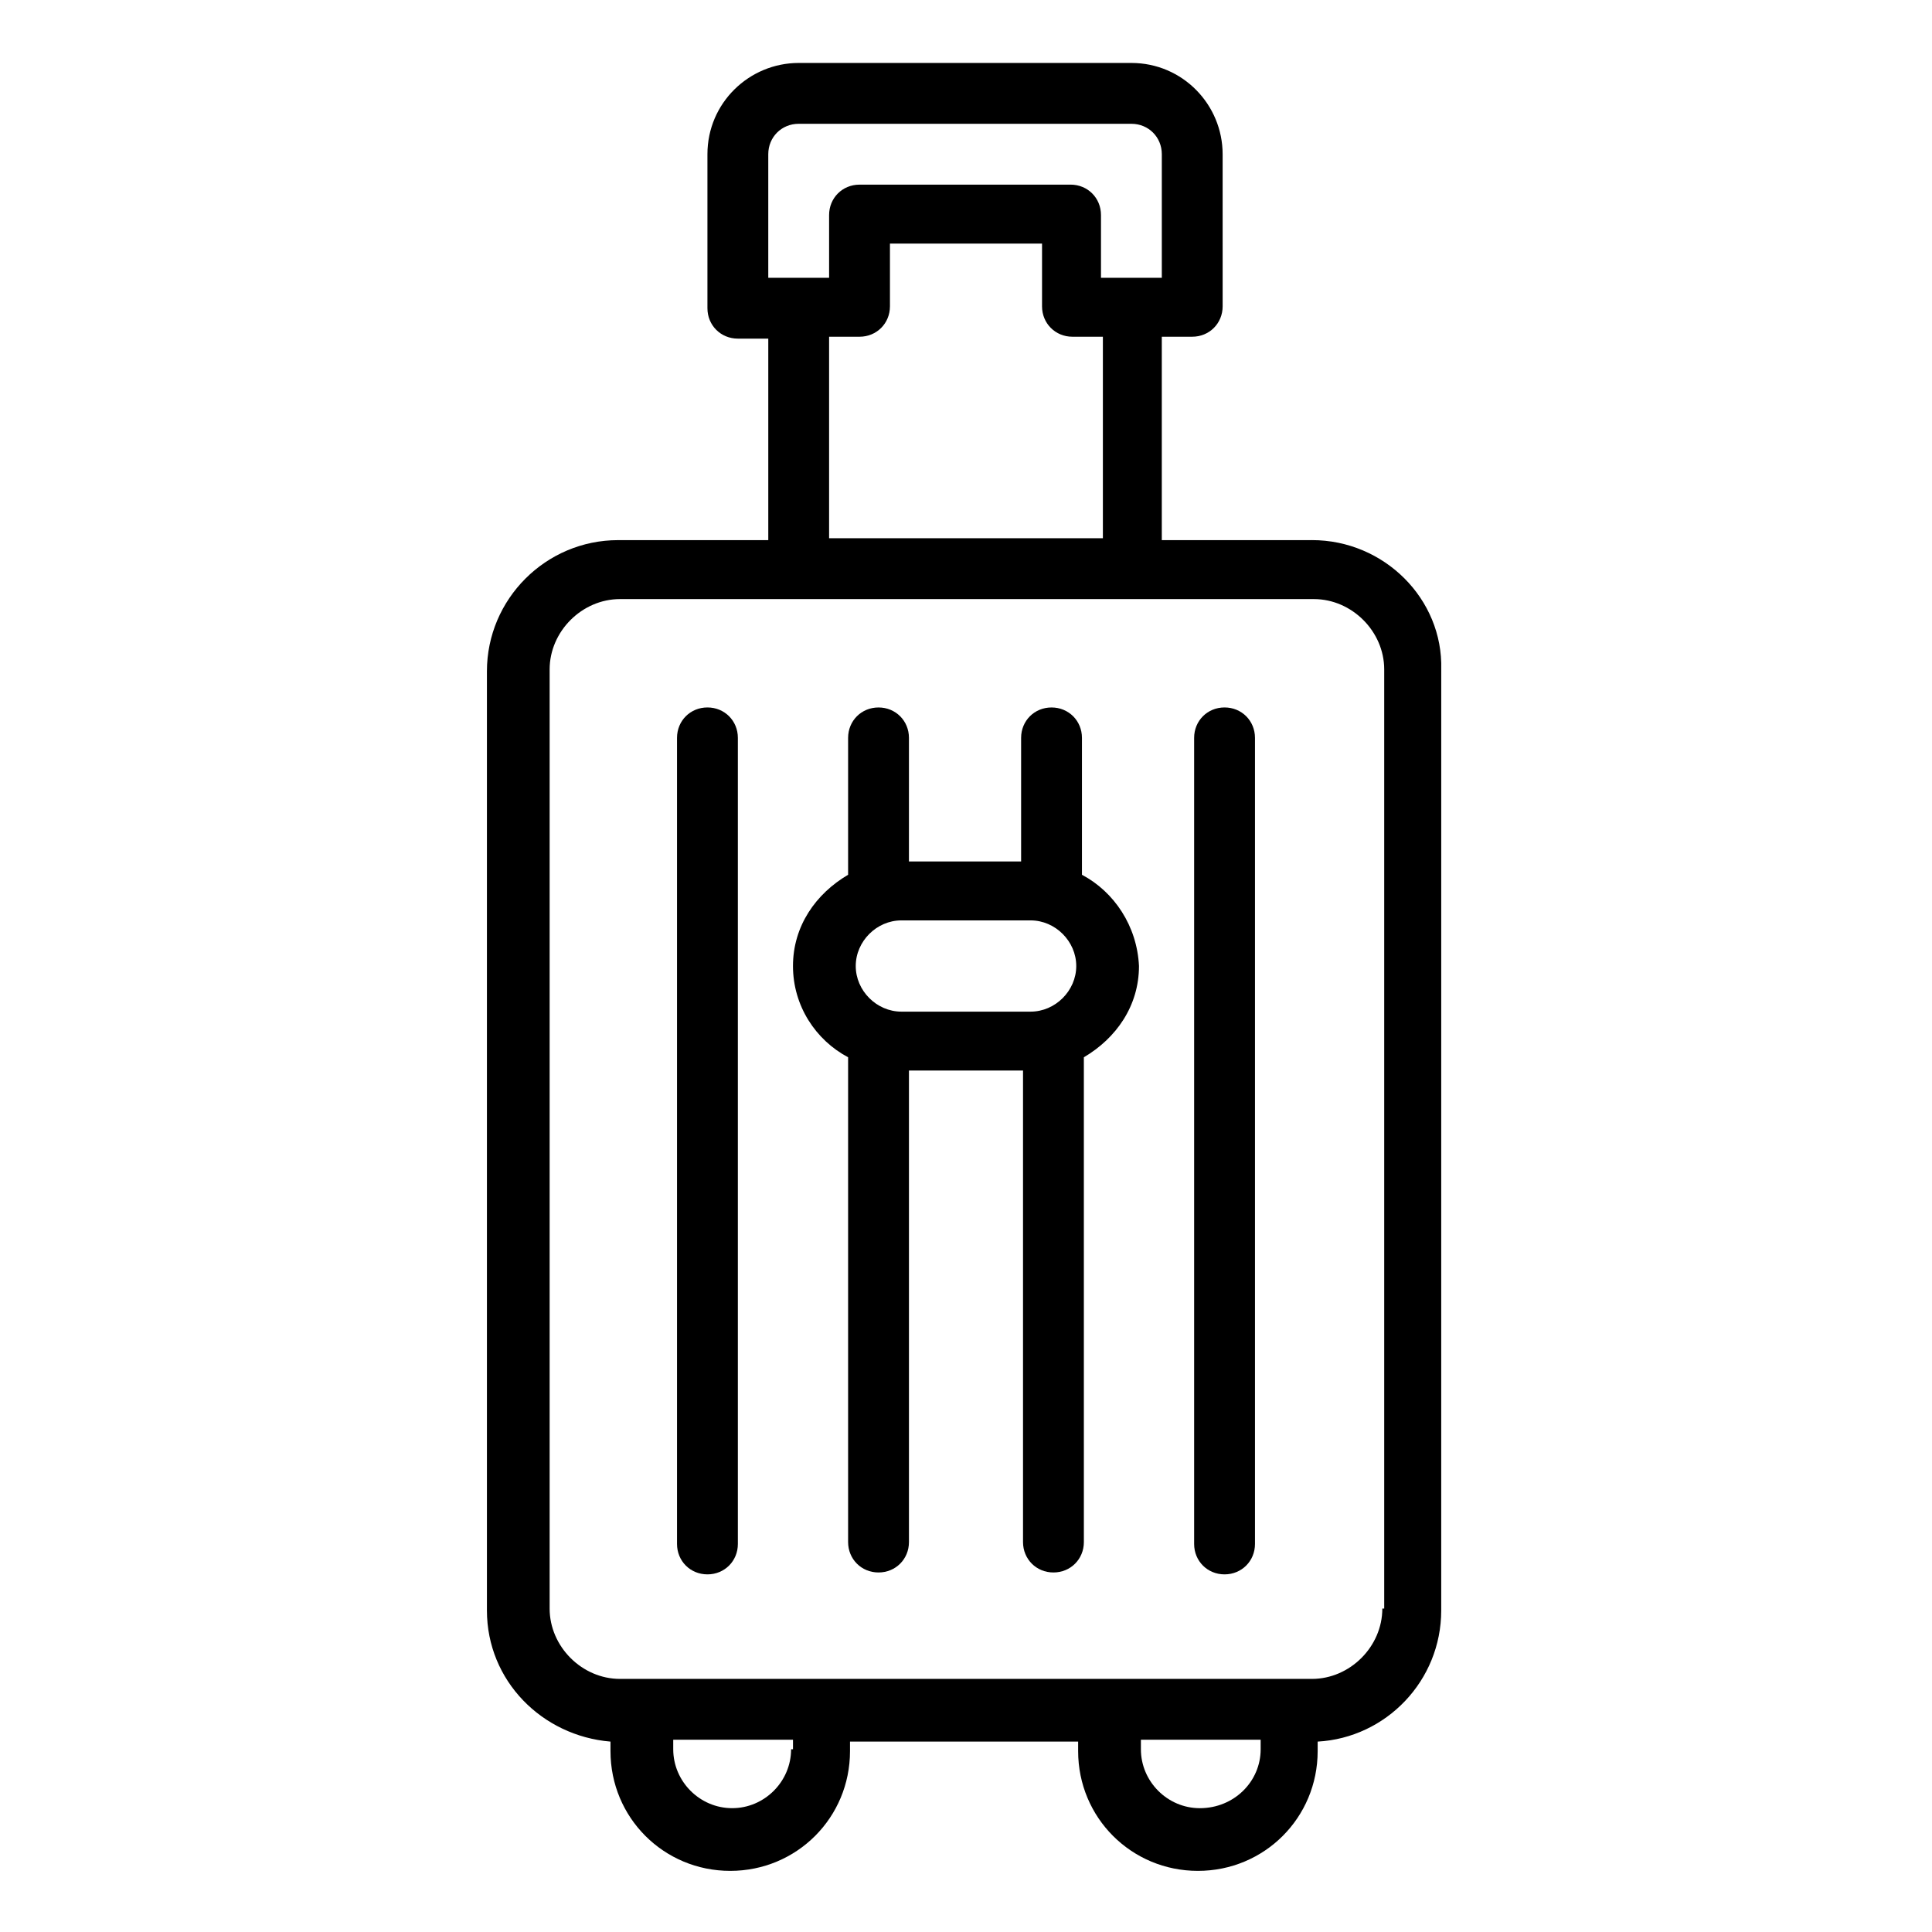 <?xml version="1.0" encoding="UTF-8"?>
<!-- Uploaded to: SVG Repo, www.svgrepo.com, Generator: SVG Repo Mixer Tools -->
<svg fill="#000000" width="800px" height="800px" version="1.1" viewBox="144 144 512 512" xmlns="http://www.w3.org/2000/svg">
 <g>
  <path d="m491.69 287.14h-39.801v-53.906h8.062c4.535 0 8.062-3.527 8.062-8.062l-0.004-40.305c0-13.098-10.578-24.184-24.184-24.184h-88.164c-13.098 0-24.184 10.578-24.184 24.184v40.809c0 4.535 3.527 8.062 8.062 8.062h8.062v53.402h-39.801c-19.145 0-34.762 15.617-34.762 34.762v248.88c0 18.641 14.609 33.25 32.746 34.762v2.519c0 17.633 14.105 31.738 31.738 31.738 17.633 0 31.738-14.105 31.738-31.738v-2.519h60.457v2.519c0 17.633 14.105 31.738 31.738 31.738 17.633 0 31.738-14.105 31.738-31.738v-2.519c18.137-1.008 32.746-16.121 32.746-34.762l0.004-249.39c0.504-18.641-15.113-34.258-34.258-34.258zm-144.09-102.27c0-4.535 3.527-8.062 8.062-8.062h88.168c4.535 0 8.062 3.527 8.062 8.062v32.746h-16.121v-16.625c0-4.535-3.527-8.062-8.062-8.062l-55.926 0.004c-4.535 0-8.062 3.527-8.062 8.062v16.625h-16.121zm16.121 48.367h8.062c4.535 0 8.062-3.527 8.062-8.062v-16.625h40.305v16.625c0 4.535 3.527 8.062 8.062 8.062h8.062v53.402h-72.555zm-10.074 374.33c0 8.566-7.055 15.617-15.617 15.617-8.566 0-15.617-7.055-15.617-15.617v-2.519h31.738v2.519zm108.32 15.621c-8.566 0-15.617-7.055-15.617-15.617v-2.519h31.738v2.519c0 8.562-7.055 15.617-16.121 15.617zm48.363-52.902c0 10.078-8.566 18.641-18.641 18.641h-183.39c-10.078 0-18.641-8.566-18.641-18.641v-248.88c0-10.078 8.566-18.641 18.641-18.641h183.89c10.078 0 18.641 8.566 18.641 18.641v248.88z"/>
  <path d="m331.48 331.48c-4.535 0-8.062 3.527-8.062 8.062v213.62c0 4.535 3.527 8.062 8.062 8.062 4.535 0 8.062-3.527 8.062-8.062v-213.62c0-4.535-3.527-8.062-8.062-8.062z"/>
  <path d="m468.52 331.48c-4.535 0-8.062 3.527-8.062 8.062v213.62c0 4.535 3.527 8.062 8.062 8.062s8.062-3.527 8.062-8.062v-213.62c0-4.535-3.527-8.062-8.062-8.062z"/>
  <path d="m430.73 375.82v-36.273c0-4.535-3.527-8.062-8.062-8.062-4.535 0-8.062 3.527-8.062 8.062v32.746h-29.727l0.004-32.746c0-4.535-3.527-8.062-8.062-8.062-4.535 0-8.062 3.527-8.062 8.062v36.273c-8.566 5.039-14.609 13.602-14.609 24.184 0 10.578 6.047 19.648 14.609 24.184v128.47c0 4.535 3.527 8.062 8.062 8.062 4.535 0 8.062-3.527 8.062-8.062v-124.95h30.23v124.95c0 4.535 3.527 8.062 8.062 8.062 4.535 0 8.062-3.527 8.062-8.062l-0.004-128.47c8.566-5.039 14.609-13.602 14.609-24.184-0.504-10.578-6.547-19.645-15.113-24.18zm-13.602 36.273h-34.258c-6.551 0-12.09-5.543-12.09-12.09 0-6.551 5.543-12.09 12.09-12.09h34.258c6.551 0 12.09 5.543 12.09 12.09s-5.543 12.09-12.09 12.09z"/>
 </g>
</svg>